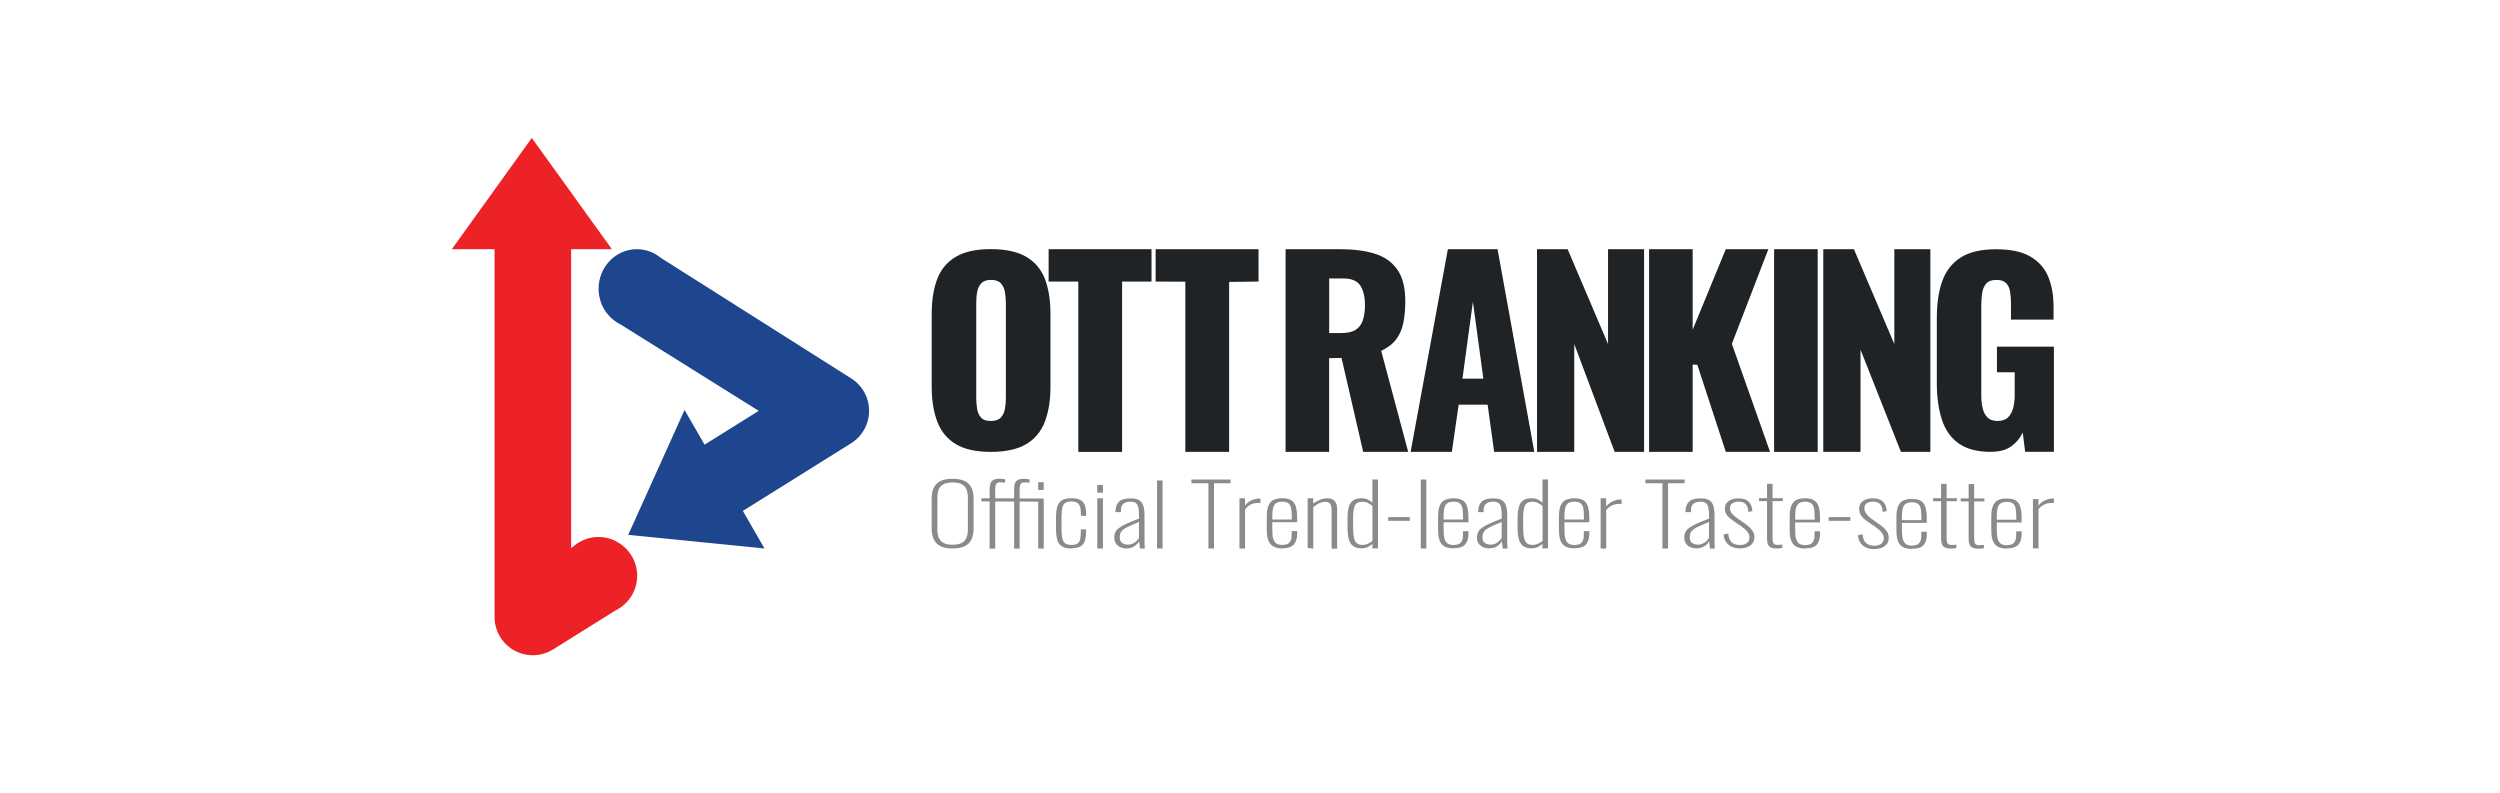 <svg width="145" height="46" viewBox="0 0 145 46" fill="none" xmlns="http://www.w3.org/2000/svg">
<g clip-path="url(#clip0_14_542)">
<path d="M57.467 26.209C56.61 26.209 55.933 26.06 55.436 25.759C54.935 25.457 54.579 25.023 54.364 24.459C54.149 23.896 54.039 23.223 54.039 22.44V18.19C54.039 17.4 54.149 16.727 54.364 16.171C54.579 15.615 54.939 15.189 55.436 14.895C55.933 14.598 56.61 14.449 57.467 14.449C58.324 14.449 59.017 14.598 59.522 14.895C60.026 15.193 60.387 15.619 60.602 16.171C60.817 16.727 60.927 17.4 60.927 18.19V22.44C60.927 23.223 60.817 23.892 60.602 24.459C60.387 25.023 60.026 25.457 59.522 25.759C59.017 26.06 58.332 26.209 57.467 26.209ZM57.467 24.416C57.729 24.416 57.925 24.35 58.046 24.221C58.168 24.088 58.25 23.919 58.285 23.712C58.324 23.505 58.34 23.293 58.34 23.078V17.572C58.34 17.345 58.32 17.134 58.285 16.93C58.246 16.727 58.168 16.562 58.046 16.429C57.925 16.296 57.729 16.234 57.467 16.234C57.225 16.234 57.041 16.3 56.915 16.429C56.794 16.562 56.712 16.727 56.677 16.93C56.638 17.134 56.622 17.345 56.622 17.572V23.078C56.622 23.293 56.638 23.505 56.673 23.712C56.704 23.919 56.782 24.088 56.9 24.221C57.017 24.354 57.209 24.416 57.471 24.416H57.467Z" fill="#1F2325"/>
<path d="M62.542 26.209V16.331H60.82V14.453H66.788V16.331H65.082V26.209H62.542Z" fill="#1F2325"/>
<path d="M68.749 26.209V16.339L67.027 16.331V14.453H72.995V16.331L71.289 16.351V26.209H68.749Z" fill="#1F2325"/>
<path d="M74.564 26.209V14.453H77.711C78.482 14.453 79.151 14.535 79.715 14.707C80.278 14.876 80.72 15.181 81.033 15.619C81.35 16.058 81.507 16.676 81.507 17.474C81.507 17.944 81.468 18.363 81.393 18.73C81.319 19.098 81.178 19.415 80.978 19.681C80.779 19.947 80.485 20.174 80.11 20.351L81.675 26.209H79.065L77.809 20.761L77.089 20.773V26.209H74.561H74.564ZM77.093 19.317H77.797C78.153 19.317 78.431 19.255 78.63 19.126C78.826 19 78.967 18.816 79.045 18.574C79.124 18.335 79.167 18.046 79.167 17.705C79.167 17.216 79.077 16.836 78.897 16.562C78.717 16.288 78.388 16.151 77.91 16.151H77.093V19.313V19.317Z" fill="#1F2325"/>
<path d="M81.816 26.209L83.977 14.453H86.857L88.99 26.209H86.661L86.282 23.469H84.603L84.207 26.209H81.824H81.816ZM84.822 21.963H86.035L85.428 17.502L84.822 21.963Z" fill="#1F2325"/>
<path d="M89.147 26.209V14.453H90.923L93.267 19.955V14.453H95.357V26.209H93.651L91.307 19.955V26.209H89.147Z" fill="#1F2325"/>
<path d="M95.647 26.209V14.453H98.174V19.126L100.096 14.453H102.565L100.448 19.944L102.663 26.209H100.096L98.445 21.157L98.174 21.145V26.209H95.647Z" fill="#1F2325"/>
<path d="M102.898 26.209V14.453H105.426V26.209H102.898Z" fill="#1F2325"/>
<path d="M105.75 26.209V14.453H107.527L109.871 19.955V14.453H111.961V26.209H110.254L107.91 20.28V26.209H105.75Z" fill="#1F2325"/>
<path d="M115.471 26.209C114.68 26.209 114.058 26.044 113.6 25.716C113.142 25.387 112.817 24.925 112.626 24.326C112.434 23.728 112.336 23.039 112.336 22.26V18.421C112.336 17.611 112.438 16.911 112.645 16.32C112.853 15.729 113.209 15.267 113.71 14.942C114.214 14.617 114.899 14.457 115.764 14.457C116.629 14.457 117.279 14.598 117.76 14.88C118.245 15.161 118.59 15.553 118.797 16.05C119.004 16.547 119.106 17.134 119.106 17.799V18.535H116.637V17.603C116.637 17.361 116.621 17.134 116.586 16.926C116.555 16.719 116.476 16.551 116.359 16.425C116.241 16.3 116.05 16.234 115.788 16.234C115.525 16.234 115.318 16.308 115.197 16.453C115.075 16.598 114.997 16.782 114.966 16.997C114.934 17.212 114.915 17.439 114.915 17.674V22.965C114.915 23.219 114.942 23.458 114.993 23.677C115.044 23.896 115.138 24.076 115.275 24.213C115.412 24.35 115.608 24.416 115.862 24.416C116.116 24.416 116.328 24.346 116.468 24.205C116.609 24.064 116.707 23.88 116.766 23.653C116.821 23.426 116.852 23.188 116.852 22.933V21.591H115.823V20.108H119.126V26.205H117.459L117.318 25.09C117.169 25.41 116.946 25.677 116.652 25.888C116.359 26.099 115.968 26.205 115.467 26.205L115.471 26.209Z" fill="#1F2325"/>
<path d="M55.252 31.813C54.931 31.813 54.685 31.762 54.509 31.66C54.333 31.558 54.211 31.418 54.141 31.241C54.07 31.065 54.035 30.862 54.035 30.639V28.913C54.035 28.69 54.07 28.49 54.145 28.318C54.219 28.146 54.344 28.013 54.52 27.915C54.697 27.817 54.943 27.77 55.252 27.77C55.561 27.77 55.808 27.817 55.984 27.915C56.16 28.013 56.285 28.146 56.36 28.318C56.434 28.49 56.469 28.69 56.469 28.913V30.643C56.469 30.866 56.434 31.065 56.367 31.241C56.297 31.418 56.176 31.555 56 31.656C55.824 31.758 55.573 31.809 55.256 31.809L55.252 31.813ZM55.252 31.594C55.487 31.594 55.667 31.555 55.796 31.48C55.925 31.406 56.011 31.3 56.062 31.167C56.113 31.034 56.137 30.878 56.137 30.698V28.874C56.137 28.694 56.113 28.541 56.062 28.404C56.015 28.271 55.925 28.169 55.8 28.095C55.675 28.021 55.491 27.985 55.252 27.985C55.014 27.985 54.837 28.021 54.708 28.095C54.579 28.169 54.493 28.271 54.442 28.404C54.395 28.537 54.368 28.694 54.368 28.874V30.698C54.368 30.878 54.391 31.034 54.442 31.167C54.493 31.3 54.579 31.406 54.708 31.48C54.837 31.555 55.017 31.594 55.252 31.594Z" fill="#888B8C"/>
<path d="M57.397 31.813V29.081H56.924V28.901H57.397V28.408C57.397 28.287 57.409 28.181 57.433 28.083C57.456 27.989 57.507 27.911 57.589 27.852C57.671 27.797 57.797 27.766 57.973 27.766C58.023 27.766 58.082 27.766 58.137 27.774C58.196 27.778 58.247 27.79 58.294 27.802V27.997C58.254 27.989 58.207 27.985 58.164 27.978C58.117 27.97 58.074 27.97 58.039 27.97C57.902 27.97 57.816 28.005 57.777 28.072C57.742 28.138 57.722 28.252 57.722 28.404V28.905H58.818V28.412C58.818 28.291 58.83 28.185 58.849 28.087C58.869 27.993 58.92 27.915 59.002 27.856C59.084 27.802 59.213 27.77 59.389 27.77C59.44 27.77 59.495 27.77 59.554 27.778C59.608 27.782 59.663 27.794 59.71 27.805V28.001C59.671 27.993 59.624 27.989 59.581 27.982C59.534 27.974 59.491 27.974 59.456 27.974C59.319 27.974 59.233 28.009 59.194 28.075C59.158 28.142 59.139 28.255 59.139 28.408V28.909L60.536 28.917V31.82H60.215V29.097L59.139 29.089V31.82H58.818V29.089H57.722V31.82H57.401L57.397 31.813ZM60.215 28.416V27.966H60.536V28.416H60.215Z" fill="#888B8C"/>
<path d="M62.136 31.813C61.874 31.813 61.678 31.762 61.553 31.664C61.428 31.566 61.346 31.433 61.307 31.269C61.268 31.104 61.248 30.916 61.248 30.713V30.04C61.248 29.762 61.275 29.543 61.326 29.375C61.377 29.206 61.471 29.085 61.6 29.011C61.729 28.936 61.909 28.897 62.136 28.897C62.379 28.897 62.563 28.936 62.688 29.015C62.813 29.093 62.896 29.203 62.935 29.339C62.974 29.476 62.997 29.633 62.997 29.805V29.919H62.692V29.805C62.692 29.613 62.672 29.465 62.633 29.363C62.594 29.261 62.536 29.191 62.453 29.148C62.371 29.108 62.266 29.085 62.136 29.085C61.98 29.085 61.858 29.116 61.776 29.175C61.694 29.234 61.639 29.332 61.612 29.465C61.585 29.598 61.569 29.778 61.569 30.001V30.74C61.569 31.046 61.608 31.265 61.682 31.402C61.757 31.539 61.909 31.605 62.14 31.605C62.297 31.605 62.418 31.578 62.496 31.523C62.575 31.468 62.626 31.382 62.653 31.265C62.676 31.147 62.688 30.999 62.688 30.811V30.705H62.993V30.807C62.993 30.995 62.974 31.163 62.939 31.312C62.903 31.46 62.825 31.578 62.7 31.668C62.579 31.754 62.391 31.801 62.136 31.801V31.813Z" fill="#888B8C"/>
<path d="M63.643 28.576V28.126H63.971V28.576H63.643ZM63.643 31.813V28.901H63.971V31.813H63.643Z" fill="#888B8C"/>
<path d="M65.345 31.813C65.204 31.813 65.067 31.777 64.962 31.727C64.856 31.676 64.774 31.601 64.715 31.511C64.656 31.417 64.625 31.312 64.625 31.19C64.625 31.069 64.645 30.967 64.684 30.877C64.723 30.787 64.793 30.705 64.895 30.627C64.997 30.549 65.142 30.466 65.329 30.38C65.517 30.294 65.764 30.192 66.061 30.079V29.88C66.061 29.676 66.046 29.515 66.014 29.402C65.983 29.288 65.932 29.21 65.862 29.163C65.791 29.116 65.693 29.097 65.572 29.097C65.478 29.097 65.388 29.108 65.306 29.136C65.22 29.163 65.149 29.214 65.095 29.288C65.04 29.367 65.012 29.476 65.012 29.629V29.703H64.695C64.695 29.433 64.762 29.234 64.899 29.101C65.036 28.968 65.263 28.905 65.584 28.905C65.881 28.905 66.085 28.979 66.206 29.128C66.323 29.277 66.382 29.519 66.382 29.852V31.269C66.382 31.296 66.382 31.343 66.382 31.417C66.382 31.492 66.382 31.562 66.39 31.629C66.39 31.695 66.394 31.793 66.398 31.813H66.12C66.112 31.746 66.1 31.621 66.089 31.547C66.077 31.472 66.069 31.417 66.065 31.386C66.014 31.503 65.92 31.601 65.791 31.683C65.662 31.766 65.521 31.813 65.341 31.813H65.345ZM65.412 31.59C65.513 31.59 65.603 31.57 65.686 31.535C65.768 31.5 65.838 31.449 65.905 31.39C65.971 31.331 66.022 31.265 66.061 31.198V30.271C65.846 30.361 65.666 30.439 65.521 30.506C65.376 30.572 65.263 30.631 65.181 30.689C65.099 30.748 65.04 30.815 65.001 30.885C64.966 30.96 64.946 31.046 64.946 31.151C64.946 31.32 64.993 31.437 65.091 31.496C65.189 31.558 65.294 31.59 65.408 31.59H65.412Z" fill="#888B8C"/>
<path d="M67.109 31.813V27.868H67.43V31.813H67.109Z" fill="#888B8C"/>
<path d="M70.088 31.813V28.029H69.102V27.813H71.375V28.029H70.412V31.813H70.084H70.088Z" fill="#888B8C"/>
<path d="M71.889 31.813V28.901H72.21V29.324C72.315 29.183 72.444 29.081 72.601 29.015C72.757 28.948 72.902 28.913 73.043 28.913H73.07C73.07 28.913 73.09 28.913 73.106 28.917V29.183C73.106 29.183 73.067 29.171 73.043 29.171C73.016 29.171 72.992 29.171 72.973 29.171C72.812 29.171 72.663 29.203 72.538 29.265C72.409 29.328 72.303 29.418 72.213 29.586V31.813H71.893H71.889Z" fill="#888B8C"/>
<path d="M74.369 31.813C74.181 31.813 74.024 31.774 73.888 31.711C73.754 31.652 73.653 31.543 73.578 31.386C73.508 31.23 73.473 31.006 73.473 30.717V29.966C73.473 29.668 73.508 29.445 73.582 29.293C73.657 29.14 73.758 29.034 73.895 28.979C74.032 28.925 74.189 28.897 74.373 28.897C74.592 28.897 74.764 28.936 74.889 29.011C75.014 29.085 75.105 29.206 75.155 29.371C75.206 29.535 75.234 29.75 75.234 30.02V30.287H73.794V30.736C73.794 30.96 73.813 31.136 73.852 31.261C73.891 31.386 73.954 31.476 74.036 31.527C74.122 31.578 74.232 31.605 74.365 31.605C74.451 31.605 74.533 31.593 74.619 31.57C74.705 31.547 74.776 31.496 74.831 31.41C74.889 31.323 74.917 31.194 74.917 31.014V30.803H75.234V30.987C75.234 31.226 75.171 31.421 75.05 31.57C74.924 31.719 74.698 31.805 74.365 31.805L74.369 31.813ZM73.797 30.134H74.921V29.915C74.921 29.746 74.909 29.602 74.885 29.48C74.862 29.359 74.815 29.265 74.737 29.198C74.658 29.132 74.537 29.097 74.373 29.097C74.244 29.097 74.134 29.12 74.048 29.163C73.962 29.206 73.895 29.289 73.856 29.406C73.817 29.523 73.794 29.695 73.794 29.919V30.134H73.797Z" fill="#888B8C"/>
<path d="M75.844 31.77V28.901H76.165V29.203C76.274 29.144 76.4 29.058 76.54 28.995C76.681 28.933 76.834 28.901 76.998 28.901C77.104 28.901 77.198 28.921 77.28 28.964C77.362 29.007 77.429 29.07 77.48 29.16C77.526 29.25 77.554 29.367 77.554 29.52V31.821H77.233V29.551C77.233 29.379 77.198 29.261 77.131 29.199C77.065 29.136 76.975 29.105 76.861 29.105C76.748 29.105 76.626 29.132 76.505 29.191C76.384 29.25 76.274 29.324 76.169 29.418V31.821L75.848 31.778L75.844 31.77Z" fill="#888B8C"/>
<path d="M78.982 31.805C78.677 31.805 78.465 31.711 78.34 31.523C78.215 31.335 78.156 31.03 78.156 30.604V30.103C78.156 29.837 78.18 29.613 78.223 29.437C78.266 29.261 78.348 29.128 78.465 29.034C78.583 28.944 78.747 28.897 78.962 28.897C79.111 28.897 79.24 28.925 79.346 28.98C79.452 29.034 79.538 29.093 79.6 29.156V27.809H79.921V31.809H79.6V31.543C79.534 31.605 79.452 31.664 79.346 31.719C79.244 31.774 79.119 31.801 78.978 31.801L78.982 31.805ZM79.025 31.605C79.142 31.605 79.252 31.582 79.35 31.531C79.448 31.484 79.534 31.425 79.604 31.367V29.343C79.538 29.293 79.456 29.238 79.358 29.183C79.26 29.128 79.146 29.101 79.021 29.101C78.798 29.101 78.653 29.175 78.583 29.324C78.512 29.473 78.481 29.711 78.481 30.04V30.623C78.481 30.85 78.497 31.038 78.528 31.183C78.559 31.328 78.614 31.433 78.692 31.504C78.771 31.57 78.884 31.605 79.029 31.605H79.025Z" fill="#888B8C"/>
<path d="M80.518 30.208V29.993H81.77V30.208H80.518Z" fill="#888B8C"/>
<path d="M82.406 31.813V27.813H82.727V31.813H82.406Z" fill="#888B8C"/>
<path d="M84.304 31.805C84.117 31.805 83.956 31.774 83.823 31.715C83.69 31.656 83.588 31.547 83.514 31.39C83.443 31.234 83.408 31.011 83.408 30.721V29.97C83.408 29.672 83.443 29.449 83.518 29.297C83.592 29.144 83.694 29.038 83.831 28.983C83.968 28.929 84.124 28.901 84.308 28.901C84.527 28.901 84.7 28.94 84.825 29.015C84.95 29.089 85.04 29.21 85.091 29.375C85.142 29.539 85.169 29.754 85.169 30.024V30.291H83.729V30.741C83.729 30.964 83.749 31.14 83.788 31.265C83.827 31.39 83.89 31.48 83.972 31.531C84.058 31.582 84.167 31.609 84.3 31.609C84.386 31.609 84.469 31.598 84.555 31.574C84.641 31.551 84.711 31.5 84.766 31.414C84.825 31.328 84.852 31.198 84.852 31.018V30.807H85.169V30.991C85.169 31.23 85.107 31.425 84.985 31.574C84.86 31.723 84.633 31.797 84.3 31.797L84.304 31.805ZM83.733 30.134H84.856V29.915C84.856 29.747 84.844 29.602 84.821 29.48C84.797 29.359 84.751 29.265 84.672 29.199C84.594 29.132 84.473 29.097 84.308 29.097C84.179 29.097 84.07 29.12 83.984 29.163C83.897 29.206 83.831 29.289 83.792 29.406C83.753 29.523 83.729 29.696 83.729 29.919V30.134H83.733Z" fill="#888B8C"/>
<path d="M86.37 31.805C86.23 31.805 86.104 31.777 85.999 31.727C85.893 31.676 85.811 31.601 85.752 31.511C85.693 31.417 85.662 31.312 85.662 31.19C85.662 31.069 85.682 30.967 85.721 30.877C85.76 30.787 85.83 30.705 85.932 30.627C86.034 30.549 86.179 30.466 86.367 30.38C86.554 30.294 86.801 30.192 87.098 30.079V29.88C87.098 29.676 87.083 29.515 87.051 29.402C87.02 29.288 86.969 29.21 86.899 29.163C86.828 29.116 86.731 29.097 86.609 29.097C86.515 29.097 86.425 29.108 86.343 29.136C86.257 29.163 86.186 29.214 86.132 29.288C86.077 29.367 86.049 29.476 86.049 29.629V29.703H85.733C85.733 29.433 85.799 29.234 85.936 29.101C86.073 28.968 86.3 28.905 86.621 28.905C86.918 28.905 87.122 28.979 87.243 29.128C87.361 29.277 87.419 29.519 87.419 29.852V31.269C87.419 31.296 87.419 31.343 87.419 31.417C87.419 31.492 87.419 31.562 87.427 31.629C87.427 31.695 87.431 31.793 87.435 31.813H87.157C87.149 31.746 87.138 31.621 87.126 31.547C87.114 31.472 87.106 31.417 87.102 31.386C87.051 31.503 86.957 31.601 86.828 31.683C86.699 31.766 86.543 31.805 86.367 31.805H86.37ZM86.449 31.59C86.55 31.59 86.641 31.57 86.723 31.535C86.805 31.5 86.875 31.449 86.942 31.39C87.008 31.331 87.059 31.265 87.098 31.198V30.271C86.883 30.361 86.703 30.439 86.558 30.506C86.413 30.572 86.3 30.631 86.218 30.689C86.136 30.748 86.077 30.815 86.038 30.885C86.003 30.96 85.983 31.046 85.983 31.151C85.983 31.32 86.03 31.437 86.128 31.496C86.226 31.558 86.331 31.59 86.445 31.59H86.449Z" fill="#888B8C"/>
<path d="M88.845 31.805C88.54 31.805 88.329 31.711 88.204 31.523C88.078 31.335 88.019 31.03 88.019 30.604V30.103C88.019 29.837 88.043 29.613 88.086 29.437C88.129 29.261 88.211 29.128 88.329 29.034C88.446 28.944 88.611 28.897 88.826 28.897C88.974 28.897 89.103 28.925 89.209 28.98C89.315 29.034 89.401 29.093 89.464 29.156V27.809H89.784V31.809H89.464V31.543C89.397 31.605 89.315 31.664 89.209 31.719C89.108 31.774 88.982 31.801 88.841 31.801L88.845 31.805ZM88.888 31.605C89.006 31.605 89.115 31.582 89.213 31.531C89.311 31.484 89.397 31.425 89.468 31.367V29.343C89.401 29.293 89.319 29.238 89.221 29.183C89.123 29.128 89.01 29.101 88.884 29.101C88.661 29.101 88.516 29.175 88.446 29.324C88.376 29.473 88.344 29.711 88.344 30.04V30.623C88.344 30.85 88.36 31.038 88.391 31.183C88.423 31.328 88.477 31.433 88.556 31.504C88.634 31.57 88.747 31.605 88.892 31.605H88.888Z" fill="#888B8C"/>
<path d="M91.314 31.805C91.126 31.805 90.966 31.774 90.833 31.715C90.7 31.656 90.598 31.547 90.524 31.39C90.453 31.234 90.418 31.011 90.418 30.721V29.97C90.418 29.672 90.453 29.449 90.528 29.297C90.602 29.144 90.704 29.038 90.841 28.983C90.978 28.929 91.134 28.901 91.318 28.901C91.537 28.901 91.709 28.94 91.835 29.015C91.96 29.089 92.05 29.21 92.101 29.375C92.152 29.539 92.179 29.754 92.179 30.024V30.291H90.739V30.741C90.739 30.964 90.758 31.14 90.798 31.265C90.837 31.39 90.899 31.48 90.981 31.531C91.068 31.582 91.177 31.609 91.31 31.609C91.396 31.609 91.478 31.598 91.565 31.574C91.651 31.551 91.721 31.5 91.776 31.414C91.835 31.328 91.862 31.198 91.862 31.018V30.807H92.179V30.991C92.179 31.23 92.116 31.425 91.995 31.574C91.87 31.723 91.643 31.797 91.31 31.797L91.314 31.805ZM90.743 30.134H91.866V29.915C91.866 29.747 91.854 29.602 91.831 29.48C91.807 29.359 91.76 29.265 91.682 29.199C91.604 29.132 91.482 29.097 91.318 29.097C91.189 29.097 91.079 29.12 90.993 29.163C90.907 29.206 90.841 29.289 90.802 29.406C90.762 29.523 90.739 29.696 90.739 29.919V30.134H90.743Z" fill="#888B8C"/>
<path d="M92.836 31.813V28.901H93.157V29.379C93.263 29.238 93.392 29.136 93.548 29.07C93.705 29.003 93.85 28.968 93.99 28.968H94.018C94.018 28.968 94.037 28.968 94.053 28.972V29.238C94.053 29.238 94.014 29.226 93.99 29.226C93.963 29.226 93.939 29.226 93.92 29.226C93.76 29.226 93.611 29.257 93.486 29.32C93.356 29.383 93.251 29.473 93.161 29.586V31.813H92.84H92.836Z" fill="#888B8C"/>
<path d="M96.422 31.813V28.029H95.436V27.813H97.709V28.029H96.746V31.813H96.418H96.422Z" fill="#888B8C"/>
<path d="M98.394 31.805C98.253 31.805 98.128 31.777 98.022 31.727C97.916 31.676 97.834 31.601 97.776 31.511C97.717 31.417 97.686 31.312 97.686 31.19C97.686 31.069 97.705 30.967 97.744 30.877C97.783 30.787 97.854 30.705 97.956 30.627C98.057 30.549 98.202 30.466 98.39 30.38C98.578 30.294 98.824 30.192 99.122 30.079V29.88C99.122 29.676 99.106 29.515 99.075 29.402C99.043 29.288 98.993 29.21 98.922 29.163C98.852 29.116 98.754 29.097 98.633 29.097C98.539 29.097 98.449 29.108 98.367 29.136C98.28 29.163 98.21 29.214 98.155 29.288C98.1 29.367 98.073 29.476 98.073 29.629V29.703H97.756C97.756 29.433 97.823 29.234 97.96 29.101C98.097 28.968 98.323 28.905 98.644 28.905C98.942 28.905 99.145 28.979 99.267 29.128C99.384 29.277 99.443 29.519 99.443 29.852V31.269C99.443 31.296 99.443 31.343 99.443 31.417C99.443 31.492 99.443 31.562 99.451 31.629C99.451 31.695 99.454 31.793 99.458 31.813H99.18C99.173 31.746 99.161 31.621 99.149 31.547C99.137 31.472 99.13 31.417 99.126 31.386C99.075 31.503 98.981 31.601 98.852 31.683C98.723 31.766 98.566 31.805 98.39 31.805H98.394ZM98.472 31.59C98.574 31.59 98.664 31.57 98.746 31.535C98.828 31.5 98.899 31.449 98.965 31.39C99.032 31.331 99.083 31.265 99.122 31.198V30.271C98.906 30.361 98.727 30.439 98.582 30.506C98.437 30.572 98.323 30.631 98.241 30.689C98.159 30.748 98.1 30.815 98.061 30.885C98.026 30.96 98.006 31.046 98.006 31.151C98.006 31.32 98.053 31.437 98.151 31.496C98.249 31.558 98.355 31.59 98.468 31.59H98.472Z" fill="#888B8C"/>
<path d="M100.902 31.805C100.628 31.805 100.409 31.734 100.245 31.59C100.084 31.445 99.99 31.249 99.963 31.003L100.237 30.94C100.256 31.179 100.327 31.347 100.44 31.453C100.558 31.558 100.714 31.609 100.91 31.609C101.09 31.609 101.227 31.57 101.325 31.492C101.423 31.413 101.47 31.3 101.47 31.155C101.47 31.053 101.426 30.952 101.344 30.842C101.262 30.733 101.129 30.619 100.953 30.498L100.546 30.22C100.37 30.099 100.245 29.985 100.162 29.875C100.08 29.766 100.041 29.641 100.041 29.504C100.041 29.375 100.076 29.265 100.143 29.179C100.209 29.093 100.303 29.022 100.425 28.976C100.542 28.928 100.683 28.905 100.839 28.905C101.102 28.905 101.297 28.972 101.43 29.105C101.56 29.238 101.63 29.418 101.638 29.641L101.399 29.699C101.399 29.555 101.372 29.437 101.325 29.347C101.278 29.261 101.215 29.195 101.137 29.155C101.059 29.116 100.965 29.097 100.859 29.097C100.706 29.097 100.581 29.128 100.483 29.191C100.389 29.253 100.342 29.347 100.342 29.473C100.342 29.578 100.366 29.668 100.417 29.742C100.468 29.817 100.562 29.907 100.699 30.009L101.117 30.306C101.223 30.377 101.325 30.455 101.423 30.537C101.52 30.619 101.599 30.709 101.661 30.807C101.724 30.905 101.755 31.022 101.755 31.159C101.755 31.296 101.72 31.413 101.65 31.507C101.579 31.601 101.481 31.676 101.352 31.73C101.223 31.781 101.074 31.809 100.898 31.809L100.902 31.805Z" fill="#888B8C"/>
<path d="M103.043 31.813C102.882 31.813 102.757 31.785 102.679 31.734C102.597 31.683 102.546 31.613 102.522 31.523C102.499 31.437 102.487 31.335 102.487 31.226V29.065H102.025V28.893H102.487V28.06H102.808V28.893H103.403V29.065H102.808V31.19C102.808 31.343 102.828 31.449 102.863 31.511C102.898 31.574 102.984 31.605 103.113 31.605C103.152 31.605 103.195 31.605 103.242 31.597C103.289 31.593 103.332 31.586 103.372 31.582V31.781C103.325 31.789 103.27 31.797 103.207 31.805C103.145 31.809 103.094 31.813 103.043 31.813Z" fill="#888B8C"/>
<path d="M104.697 31.813C104.509 31.813 104.349 31.782 104.216 31.723C104.083 31.664 103.981 31.555 103.906 31.398C103.836 31.241 103.801 31.018 103.801 30.729V29.977C103.801 29.68 103.836 29.457 103.91 29.304C103.985 29.152 104.079 29.038 104.216 28.983C104.353 28.929 104.509 28.901 104.693 28.901C104.912 28.901 105.084 28.94 105.21 29.015C105.335 29.089 105.433 29.218 105.484 29.383C105.534 29.547 105.562 29.762 105.562 30.032V30.298H104.122V30.748C104.122 30.971 104.141 31.148 104.18 31.273C104.22 31.398 104.282 31.488 104.364 31.539C104.45 31.59 104.56 31.617 104.693 31.617C104.779 31.617 104.861 31.605 104.947 31.582C105.034 31.558 105.104 31.508 105.159 31.422C105.217 31.335 105.245 31.206 105.245 31.026V30.815H105.562V30.999C105.562 31.238 105.499 31.433 105.378 31.582C105.253 31.731 105.026 31.805 104.693 31.805L104.697 31.813ZM104.126 30.142H105.249V29.923C105.249 29.754 105.237 29.61 105.214 29.488C105.19 29.367 105.143 29.273 105.065 29.206C104.987 29.14 104.857 29.097 104.693 29.097C104.564 29.097 104.462 29.128 104.376 29.171C104.29 29.214 104.223 29.297 104.184 29.414C104.145 29.531 104.122 29.703 104.122 29.927V30.142H104.126Z" fill="#888B8C"/>
<path d="M106.068 30.208V29.993H107.321V30.208H106.068Z" fill="#888B8C"/>
<path d="M108.693 31.848C108.419 31.848 108.2 31.778 108.036 31.633C107.875 31.488 107.781 31.292 107.754 31.046L108.028 30.983C108.047 31.222 108.118 31.39 108.231 31.496C108.349 31.602 108.505 31.652 108.701 31.652C108.881 31.652 109.018 31.613 109.116 31.535C109.214 31.457 109.261 31.343 109.261 31.198C109.261 31.097 109.218 30.995 109.135 30.885C109.053 30.776 108.92 30.662 108.744 30.541L108.337 30.263C108.161 30.142 108.036 30.028 107.953 29.919C107.871 29.809 107.832 29.641 107.832 29.5C107.832 29.371 107.867 29.261 107.934 29.175C108 29.089 108.094 29.019 108.216 28.972C108.333 28.925 108.474 28.901 108.631 28.901C108.893 28.901 109.088 28.968 109.221 29.101C109.351 29.234 109.421 29.414 109.429 29.637L109.19 29.696C109.19 29.551 109.163 29.433 109.116 29.343C109.069 29.257 109.006 29.191 108.928 29.152C108.85 29.113 108.756 29.093 108.65 29.093C108.497 29.093 108.372 29.124 108.274 29.187C108.18 29.25 108.134 29.343 108.134 29.469C108.134 29.574 108.157 29.664 108.208 29.739C108.259 29.813 108.353 29.95 108.49 30.048L108.908 30.345C109.014 30.416 109.116 30.494 109.214 30.576C109.311 30.658 109.39 30.748 109.452 30.846C109.515 30.944 109.546 31.061 109.546 31.198C109.546 31.335 109.511 31.453 109.441 31.547C109.37 31.641 109.272 31.715 109.143 31.77C109.014 31.821 108.865 31.848 108.689 31.848H108.693Z" fill="#888B8C"/>
<path d="M110.888 31.84C110.701 31.84 110.54 31.809 110.407 31.75C110.274 31.691 110.172 31.582 110.098 31.425C110.027 31.269 109.992 31.046 109.992 30.756V30.005C109.992 29.707 110.027 29.484 110.102 29.332C110.176 29.179 110.278 29.073 110.415 29.019C110.552 28.964 110.708 28.936 110.892 28.936C111.111 28.936 111.284 28.976 111.409 29.05C111.534 29.124 111.624 29.246 111.675 29.41C111.726 29.574 111.753 29.79 111.753 30.059V30.326H110.313V30.776C110.313 30.999 110.333 31.175 110.372 31.3C110.411 31.425 110.474 31.515 110.556 31.566C110.642 31.617 110.751 31.645 110.884 31.645C110.971 31.645 111.053 31.633 111.139 31.609C111.225 31.586 111.295 31.535 111.35 31.449C111.409 31.363 111.436 31.234 111.436 31.053V30.842H111.753V31.026C111.753 31.265 111.691 31.46 111.569 31.609C111.444 31.758 111.217 31.832 110.884 31.832L110.888 31.84ZM110.317 30.169H111.44V29.95C111.44 29.782 111.428 29.637 111.405 29.516C111.381 29.394 111.334 29.3 111.256 29.234C111.178 29.167 111.057 29.132 110.892 29.132C110.763 29.132 110.654 29.156 110.567 29.199C110.481 29.242 110.415 29.324 110.376 29.441C110.337 29.559 110.313 29.731 110.313 29.954V30.169H110.317Z" fill="#888B8C"/>
<path d="M113.139 31.813C112.978 31.813 112.853 31.785 112.775 31.735C112.692 31.684 112.642 31.613 112.618 31.523C112.595 31.437 112.583 31.335 112.583 31.226V29.07H112.121V28.897H112.583V28.064H112.904V28.897H113.499V29.07H112.904V31.194C112.904 31.347 112.923 31.453 112.959 31.515C112.994 31.578 113.08 31.609 113.209 31.609C113.248 31.609 113.291 31.609 113.338 31.601C113.385 31.598 113.428 31.59 113.467 31.586V31.785C113.42 31.793 113.366 31.801 113.303 31.809C113.24 31.813 113.189 31.817 113.139 31.817V31.813Z" fill="#888B8C"/>
<path d="M114.736 31.825C114.576 31.825 114.451 31.797 114.372 31.746C114.29 31.695 114.239 31.625 114.216 31.535C114.192 31.449 114.181 31.347 114.181 31.238V29.081H113.719V28.909H114.181V28.075H114.501V28.909H115.096V29.081H114.501V31.206C114.501 31.359 114.521 31.464 114.556 31.527C114.591 31.59 114.678 31.621 114.807 31.621C114.846 31.621 114.889 31.621 114.936 31.613C114.983 31.609 115.026 31.601 115.065 31.598V31.797C115.018 31.805 114.963 31.813 114.901 31.82C114.838 31.825 114.787 31.828 114.736 31.828V31.825Z" fill="#888B8C"/>
<path d="M116.39 31.817C116.202 31.817 116.042 31.785 115.909 31.727C115.776 31.668 115.674 31.558 115.6 31.402C115.529 31.245 115.494 31.022 115.494 30.733V29.981C115.494 29.684 115.529 29.461 115.604 29.308C115.678 29.155 115.78 29.05 115.917 28.995C116.054 28.94 116.21 28.913 116.394 28.913C116.613 28.913 116.786 28.952 116.911 29.026C117.036 29.101 117.126 29.222 117.177 29.386C117.228 29.551 117.255 29.766 117.255 30.036V30.302H115.815V30.752C115.815 30.975 115.835 31.151 115.874 31.276C115.913 31.402 115.975 31.492 116.058 31.543C116.144 31.593 116.253 31.621 116.386 31.621C116.472 31.621 116.555 31.609 116.641 31.586C116.727 31.562 116.797 31.511 116.852 31.425C116.911 31.339 116.938 31.21 116.938 31.03V30.819H117.255V31.003C117.255 31.241 117.193 31.437 117.071 31.586C116.946 31.734 116.719 31.809 116.386 31.809L116.39 31.817ZM115.819 30.146H116.942V29.926C116.942 29.758 116.93 29.613 116.907 29.492C116.883 29.371 116.836 29.277 116.758 29.21C116.68 29.144 116.559 29.108 116.394 29.108C116.265 29.108 116.156 29.132 116.069 29.175C115.983 29.218 115.917 29.3 115.878 29.418C115.839 29.535 115.815 29.707 115.815 29.93V30.146H115.819Z" fill="#888B8C"/>
<path d="M117.91 31.813V28.944H118.231V29.324C118.337 29.183 118.466 29.081 118.622 29.015C118.779 28.948 118.924 28.913 119.065 28.913H119.092C119.092 28.913 119.112 28.913 119.127 28.917V29.183C119.127 29.183 119.088 29.171 119.065 29.171C119.037 29.171 119.014 29.171 118.994 29.171C118.834 29.171 118.685 29.202 118.56 29.265C118.431 29.328 118.325 29.418 118.235 29.531V31.809H117.914L117.91 31.813Z" fill="#888B8C"/>
<path d="M35.709 31.378C35.411 31.23 35.075 31.144 34.719 31.144C34.417 31.144 34.132 31.202 33.869 31.312C33.819 31.331 33.768 31.355 33.721 31.382C33.545 31.468 33.384 31.578 33.239 31.707L33.126 31.778V17.584V14.453H35.49L30.844 8L26.207 14.453H28.684V35.785C28.684 36.591 29.122 37.335 29.827 37.726C30.163 37.91 30.531 38.004 30.903 38.004C31.31 38.004 31.721 37.89 32.077 37.667L35.693 35.409C36.378 35.077 36.867 34.407 36.945 33.617C36.953 33.542 36.957 33.468 36.957 33.394C36.957 32.513 36.444 31.75 35.705 31.386L35.709 31.378Z" fill="#ED2227"/>
<path d="M49.37 21.947L38.331 14.958C37.951 14.645 37.47 14.453 36.942 14.453C35.713 14.453 34.719 15.478 34.719 16.746C34.719 17.658 35.235 18.441 35.979 18.809L44.005 23.829L40.867 25.79L39.704 23.779L36.437 31.022L44.342 31.813L43.086 29.633L49.367 25.708C50.016 25.301 50.407 24.593 50.407 23.826C50.407 23.058 50.012 22.35 49.367 21.943L49.37 21.947Z" fill="#1D468E"/>
</g>
<defs>
<clipPath id="clip0_14_542">
<rect width="92.919" height="30" fill="white" transform="translate(26.207 8)"/>
</clipPath>
</defs>
</svg>
